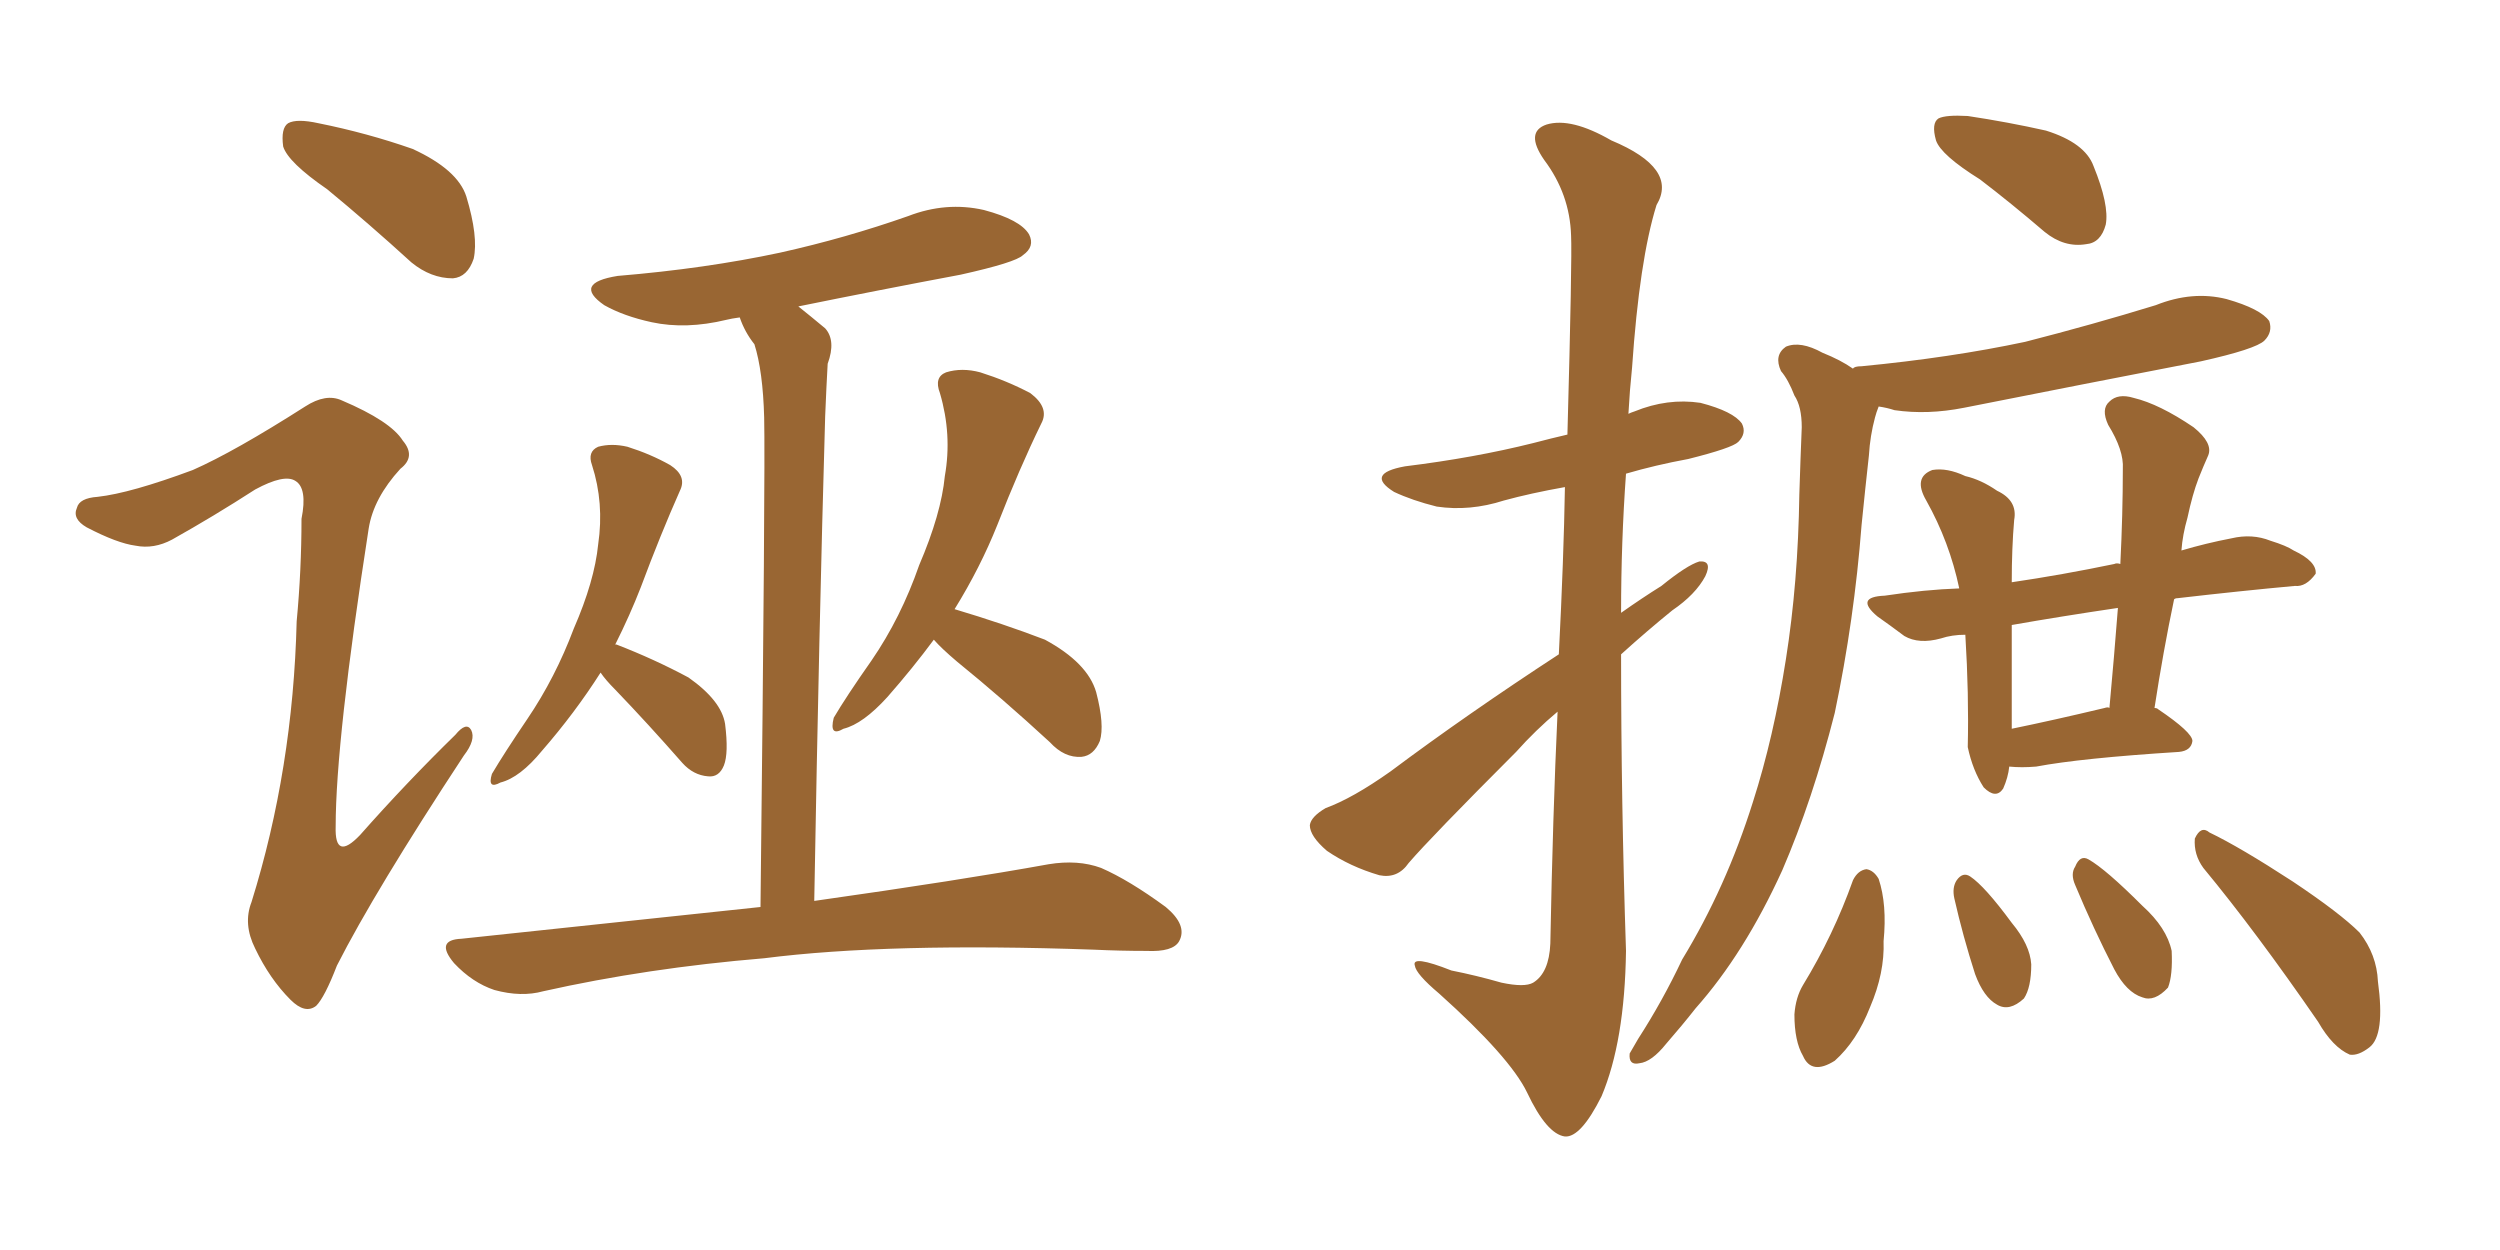 <svg xmlns="http://www.w3.org/2000/svg" xmlns:xlink="http://www.w3.org/1999/xlink" width="300" height="150"><path fill="#996633" padding="10" d="M39.26 22.71L39.26 22.71Q34.57 19.48 33.98 17.58L33.98 17.58Q33.69 15.38 34.57 14.79L34.57 14.79Q35.60 14.21 38.23 14.79L38.23 14.79Q44.09 15.97 49.51 17.87L49.51 17.87Q54.93 20.36 55.96 23.58L55.96 23.58Q57.42 28.42 56.84 31.05L56.84 31.05Q56.10 33.25 54.35 33.40L54.35 33.40Q51.71 33.40 49.37 31.49L49.37 31.49Q44.24 26.81 39.26 22.71ZM23.14 56.40L23.14 56.40Q28.13 54.20 36.62 48.78L36.62 48.78Q39.11 47.17 41.02 48.05L41.02 48.05Q46.88 50.54 48.34 52.88L48.34 52.88Q49.95 54.79 48.05 56.25L48.05 56.25Q44.82 59.77 44.24 63.43L44.24 63.43Q40.28 88.92 40.28 99.17L40.28 99.17Q40.14 103.42 43.21 100.20L43.21 100.20Q48.78 93.90 54.64 88.18L54.64 88.18Q55.96 86.57 56.54 87.60L56.54 87.60Q57.13 88.77 55.66 90.67L55.66 90.67Q44.97 106.93 40.43 115.87L40.43 115.87Q38.96 119.68 37.94 120.70L37.94 120.70Q36.62 121.73 34.86 119.97L34.86 119.97Q32.37 117.48 30.62 113.82L30.62 113.82Q29.15 110.89 30.18 108.25L30.18 108.25Q35.16 92.29 35.60 74.56L35.60 74.56Q36.18 68.41 36.18 62.26L36.18 62.26Q36.91 58.59 35.45 57.71L35.45 57.71Q34.13 56.84 30.62 58.74L30.62 58.74Q25.63 61.96 20.65 64.75L20.65 64.75Q18.46 65.92 16.26 65.48L16.26 65.48Q14.06 65.19 10.40 63.28L10.40 63.28Q8.64 62.26 9.23 60.94L9.23 60.94Q9.52 59.77 11.72 59.62L11.72 59.62Q15.67 59.18 23.14 56.40ZM72.07 80.71L72.07 80.71Q68.99 85.55 65.04 90.09L65.04 90.09Q62.40 93.31 60.06 93.90L60.06 93.90Q58.45 94.78 59.03 92.87L59.03 92.87Q60.50 90.38 63.28 86.28L63.28 86.28Q66.65 81.30 68.85 75.44L68.85 75.44Q71.34 69.73 71.78 65.33L71.78 65.33Q72.51 60.35 71.04 55.81L71.04 55.81Q70.46 54.20 71.78 53.61L71.78 53.61Q73.39 53.17 75.29 53.61L75.29 53.61Q78.08 54.49 80.42 55.81L80.42 55.81Q82.47 57.13 81.59 58.89L81.59 58.89Q79.25 64.16 76.90 70.46L76.90 70.46Q75.59 73.83 73.83 77.34L73.83 77.34Q73.97 77.34 73.97 77.34L73.97 77.34Q78.52 79.10 82.62 81.30L82.62 81.30Q86.57 84.08 87.01 86.87L87.01 86.87Q87.45 90.38 86.87 91.85L86.87 91.85Q86.28 93.31 84.96 93.16L84.96 93.16Q83.20 93.02 81.88 91.55L81.88 91.55Q77.78 86.87 73.83 82.76L73.83 82.76Q72.66 81.59 72.07 80.71ZM112.06 76.76L112.06 76.76Q109.57 80.13 106.49 83.64L106.49 83.64Q103.56 86.87 101.22 87.45L101.22 87.45Q99.46 88.48 100.05 86.13L100.05 86.13Q101.51 83.64 104.59 79.25L104.59 79.25Q108.11 74.12 110.30 67.82L110.30 67.82Q112.94 61.67 113.38 57.13L113.38 57.13Q114.26 52.15 112.79 47.17L112.79 47.17Q112.06 45.26 113.53 44.68L113.53 44.68Q115.43 44.09 117.63 44.68L117.63 44.68Q120.85 45.70 123.63 47.17L123.63 47.17Q125.98 48.93 124.95 50.83L124.95 50.83Q122.31 56.25 119.68 62.99L119.68 62.99Q117.63 68.12 114.55 73.10L114.55 73.10Q120.41 74.85 125.39 76.76L125.39 76.76Q130.52 79.54 131.54 83.06L131.54 83.06Q132.57 87.01 131.98 88.92L131.98 88.92Q131.25 90.67 129.79 90.82L129.79 90.82Q127.73 90.97 125.98 89.06L125.98 89.06Q120.26 83.79 114.84 79.39L114.84 79.39Q112.94 77.78 112.06 76.76ZM91.26 108.84L91.26 108.84L91.26 108.84Q91.85 56.40 91.70 50.10L91.70 50.10Q91.55 44.53 90.53 41.31L90.53 41.31Q89.36 39.84 88.77 38.09L88.77 38.09Q87.74 38.23 87.16 38.38L87.16 38.38Q82.32 39.55 78.22 38.67L78.22 38.67Q74.85 37.94 72.51 36.62L72.51 36.62Q68.70 33.98 74.12 33.11L74.12 33.11Q84.67 32.23 93.60 30.32L93.60 30.32Q101.51 28.56 108.98 25.93L108.98 25.93Q113.53 24.17 118.07 25.20L118.07 25.20Q122.46 26.37 123.49 28.13L123.49 28.13Q124.22 29.59 122.75 30.62L122.75 30.62Q121.88 31.49 115.28 32.96L115.28 32.96Q105.18 34.86 95.80 36.77L95.80 36.77Q97.27 37.94 99.02 39.40L99.02 39.40Q100.34 40.87 99.32 43.65L99.32 43.65Q99.17 46.29 99.02 49.95L99.02 49.95Q98.29 75 97.71 108.11L97.71 108.11Q115.28 105.62 125.83 103.71L125.83 103.71Q129.35 103.13 132.13 104.15L132.13 104.15Q135.50 105.62 139.89 108.84L139.89 108.84Q142.53 111.04 141.50 112.94L141.50 112.94Q140.77 114.26 137.55 114.11L137.55 114.11Q134.47 114.11 131.25 113.96L131.25 113.96Q106.64 113.09 91.70 114.99L91.70 114.99Q77.64 116.16 65.19 118.95L65.19 118.95Q62.55 119.68 59.33 118.80L59.33 118.80Q56.69 117.92 54.49 115.58L54.49 115.58Q52.15 112.79 55.37 112.65L55.37 112.65Q74.56 110.60 91.26 108.84ZM187.06 78.52L187.06 78.52Q187.65 66.94 187.79 58.45L187.79 58.45Q183.69 59.18 180.47 60.06L180.47 60.06Q176.37 61.38 172.41 60.79L172.41 60.79Q169.48 60.06 167.29 59.03L167.29 59.03Q163.77 56.84 168.60 55.96L168.60 55.96Q176.95 54.93 183.98 53.17L183.98 53.17Q186.18 52.59 188.09 52.15L188.09 52.15Q188.67 30.91 188.53 28.27L188.53 28.27Q188.38 23.29 185.30 19.19L185.30 19.19Q182.96 15.82 185.60 14.94L185.60 14.94Q188.53 14.06 193.36 16.85L193.36 16.85Q201.42 20.21 198.78 24.61L198.78 24.61Q196.73 31.20 195.85 44.09L195.85 44.09Q195.56 46.88 195.41 49.66L195.41 49.66Q195.70 49.51 196.14 49.37L196.14 49.37Q200.10 47.75 204.05 48.34L204.05 48.34Q208.01 49.37 209.03 50.83L209.03 50.83Q209.62 52.00 208.59 53.03L208.59 53.03Q207.86 53.76 202.59 55.08L202.59 55.08Q198.63 55.81 195.12 56.84L195.12 56.84Q194.53 65.04 194.53 73.54L194.53 73.54Q197.02 71.78 199.37 70.31L199.37 70.31Q202.44 67.82 203.91 67.38L203.91 67.38Q205.52 67.24 204.64 69.14L204.64 69.14Q203.47 71.34 200.68 73.24L200.68 73.24Q197.61 75.73 194.53 78.52L194.53 78.52Q194.53 96.39 195.12 114.11L195.12 114.11Q194.97 124.95 192.19 131.54L192.19 131.54Q189.70 136.52 187.79 136.38L187.79 136.38Q185.60 136.08 183.25 131.10L183.25 131.10Q181.20 126.86 172.71 119.24L172.71 119.24Q169.92 116.89 169.78 115.87L169.78 115.87Q169.34 114.55 174.17 116.46L174.17 116.46Q177.10 117.04 180.18 117.92L180.18 117.92Q182.96 118.51 183.98 117.92L183.98 117.92Q185.89 116.75 186.04 113.23L186.04 113.23Q186.33 97.85 186.91 85.40L186.91 85.40Q184.28 87.60 181.93 90.23L181.93 90.23Q171.68 100.49 169.04 103.56L169.04 103.56Q167.72 105.47 165.53 105.03L165.53 105.03Q162.01 104.00 159.23 102.10L159.23 102.10Q157.18 100.34 157.18 99.02L157.18 99.02Q157.32 98.00 159.08 96.97L159.08 96.97Q162.30 95.80 166.85 92.58L166.85 92.58Q176.07 85.69 187.06 78.52ZM237.60 21.53L237.60 21.53Q232.91 18.60 232.32 16.85L232.32 16.85Q231.74 14.79 232.62 14.21L232.62 14.21Q233.50 13.77 236.13 13.92L236.13 13.92Q240.97 14.65 245.51 15.67L245.51 15.67Q250.20 17.14 251.22 19.92L251.22 19.92Q253.13 24.61 252.69 26.95L252.69 26.95Q252.10 29.15 250.34 29.30L250.34 29.30Q247.71 29.74 245.36 27.83L245.36 27.83Q241.26 24.32 237.60 21.53ZM222.36 44.24L222.36 44.24Q222.51 43.95 223.39 43.95L223.39 43.95Q234.08 42.92 243.02 41.02L243.02 41.02Q251.07 38.96 258.69 36.62L258.69 36.62Q263.09 34.86 267.19 35.89L267.19 35.89Q271.29 37.06 272.31 38.53L272.31 38.53Q272.75 39.84 271.73 40.87L271.73 40.87Q270.70 41.89 264.11 43.36L264.11 43.36Q249.76 46.14 235.69 48.93L235.69 48.93Q231.30 49.80 227.34 49.22L227.34 49.22Q226.46 48.93 225.44 48.78L225.44 48.78Q225.15 49.51 225 50.10L225 50.10Q224.41 52.29 224.27 54.64L224.27 54.64Q223.83 58.59 223.39 62.99L223.39 62.99Q222.51 74.41 220.17 85.55L220.17 85.55Q217.53 95.95 213.87 104.44L213.87 104.44Q209.33 114.40 203.47 121.00L203.47 121.00Q201.86 123.05 199.95 125.24L199.95 125.24Q198.19 127.44 196.73 127.59L196.73 127.59Q195.41 127.88 195.56 126.42L195.56 126.42Q196.00 125.68 196.58 124.66L196.58 124.66Q199.51 120.12 201.86 115.14L201.86 115.14Q207.13 106.49 210.35 96.24L210.35 96.24Q212.84 88.48 214.31 79.10L214.31 79.10Q215.77 69.87 215.92 59.33L215.92 59.33Q216.06 54.93 216.21 51.27L216.21 51.27Q216.21 48.78 215.33 47.46L215.33 47.46Q214.60 45.56 213.72 44.53L213.72 44.53Q212.84 42.63 214.31 41.60L214.31 41.60Q216.06 40.87 218.70 42.33L218.70 42.33Q220.90 43.21 222.36 44.24ZM241.11 91.99L241.11 91.99Q240.97 93.31 240.38 94.63L240.38 94.63Q239.50 95.95 238.04 94.48L238.04 94.48Q236.72 92.43 236.13 89.65L236.13 89.65Q236.28 83.35 235.84 76.17L235.84 76.17Q234.23 76.17 232.91 76.61L232.91 76.61Q230.27 77.34 228.52 76.32L228.52 76.32Q226.76 75 225.29 73.97L225.29 73.97Q222.51 71.63 226.17 71.48L226.17 71.48Q231.01 70.75 235.11 70.61L235.11 70.61Q233.94 65.04 231.15 60.06L231.15 60.06Q229.54 57.28 231.88 56.40L231.88 56.40Q233.64 56.10 235.84 57.13L235.84 57.13Q237.74 57.57 239.65 58.89L239.65 58.89Q242.14 60.06 241.70 62.40L241.70 62.40Q241.41 65.77 241.41 69.87L241.41 69.87Q247.41 68.99 253.71 67.68L253.71 67.68Q254.00 67.53 254.44 67.68L254.44 67.68Q254.74 61.67 254.74 56.25L254.74 56.25Q254.88 54.05 252.98 50.98L252.98 50.98Q252.10 49.07 253.13 48.19L253.13 48.19Q254.15 47.17 256.05 47.75L256.05 47.75Q259.13 48.49 263.23 51.27L263.23 51.27Q265.58 53.17 264.99 54.64L264.99 54.64Q264.40 55.96 263.82 57.42L263.82 57.42Q263.09 59.33 262.50 62.11L262.50 62.11Q261.91 64.16 261.77 66.06L261.77 66.06Q264.70 65.19 267.77 64.60L267.77 64.60Q270.26 64.01 272.46 64.89L272.46 64.89Q274.37 65.48 275.24 66.06L275.24 66.06Q278.03 67.38 277.88 68.85L277.88 68.85Q276.71 70.46 275.39 70.31L275.39 70.31Q268.95 70.90 261.33 71.78L261.33 71.78Q261.04 71.78 260.89 71.92L260.89 71.92Q259.57 78.22 258.54 84.96L258.54 84.96Q258.84 84.96 258.98 85.11L258.98 85.11Q263.09 87.89 263.09 88.92L263.09 88.92Q262.94 90.09 261.47 90.23L261.47 90.23Q249.76 90.97 244.34 91.99L244.34 91.99Q242.58 92.14 241.11 91.99ZM252.54 84.96L252.54 84.96Q252.98 84.81 253.13 84.96L253.13 84.96Q253.71 78.66 254.15 72.95L254.15 72.95Q247.27 73.97 241.41 75L241.41 75Q241.41 80.71 241.41 87.45L241.41 87.45Q246.39 86.43 252.54 84.96ZM222.36 105.62L222.36 105.62Q222.95 104.44 223.97 104.30L223.97 104.30Q224.85 104.44 225.44 105.47L225.44 105.47Q226.46 108.54 226.03 112.94L226.03 112.94Q226.17 116.75 224.41 120.85L224.41 120.85Q222.80 124.95 220.17 127.29L220.17 127.29Q217.38 129.05 216.36 126.71L216.36 126.71Q215.33 124.95 215.33 121.73L215.33 121.73Q215.48 119.68 216.36 118.21L216.36 118.21Q220.02 112.21 222.36 105.62ZM234.52 107.81L234.52 107.81Q234.23 106.49 234.81 105.62L234.81 105.62Q235.55 104.59 236.43 105.18L236.43 105.18Q238.18 106.35 241.41 110.74L241.41 110.74Q243.60 113.38 243.75 115.72L243.75 115.72Q243.75 118.51 242.87 119.82L242.87 119.82Q241.11 121.44 239.65 120.56L239.65 120.56Q238.04 119.68 237.01 116.89L237.01 116.89Q235.55 112.35 234.52 107.81ZM249.02 106.20L249.02 106.20Q248.44 104.88 249.02 104.00L249.02 104.00Q249.61 102.54 250.63 103.13L250.63 103.13Q252.69 104.30 257.08 108.69L257.08 108.69Q260.01 111.33 260.60 114.11L260.60 114.11Q260.74 117.04 260.16 118.51L260.16 118.51Q258.54 120.26 257.08 119.68L257.08 119.68Q255.18 119.09 253.71 116.31L253.71 116.31Q251.22 111.47 249.02 106.20ZM264.40 104.15L264.40 104.15L264.40 104.15Q263.23 102.54 263.38 100.63L263.38 100.63Q264.11 99.02 265.14 99.90L265.14 99.90Q268.80 101.66 275.10 105.76L275.10 105.76Q280.81 109.57 283.15 111.91L283.15 111.91Q285.21 114.55 285.35 117.77L285.35 117.77Q286.23 124.22 284.33 125.68L284.33 125.68Q283.01 126.71 281.98 126.56L281.98 126.56Q279.93 125.68 278.17 122.61L278.17 122.61Q270.70 111.77 264.40 104.15Z"/></svg>